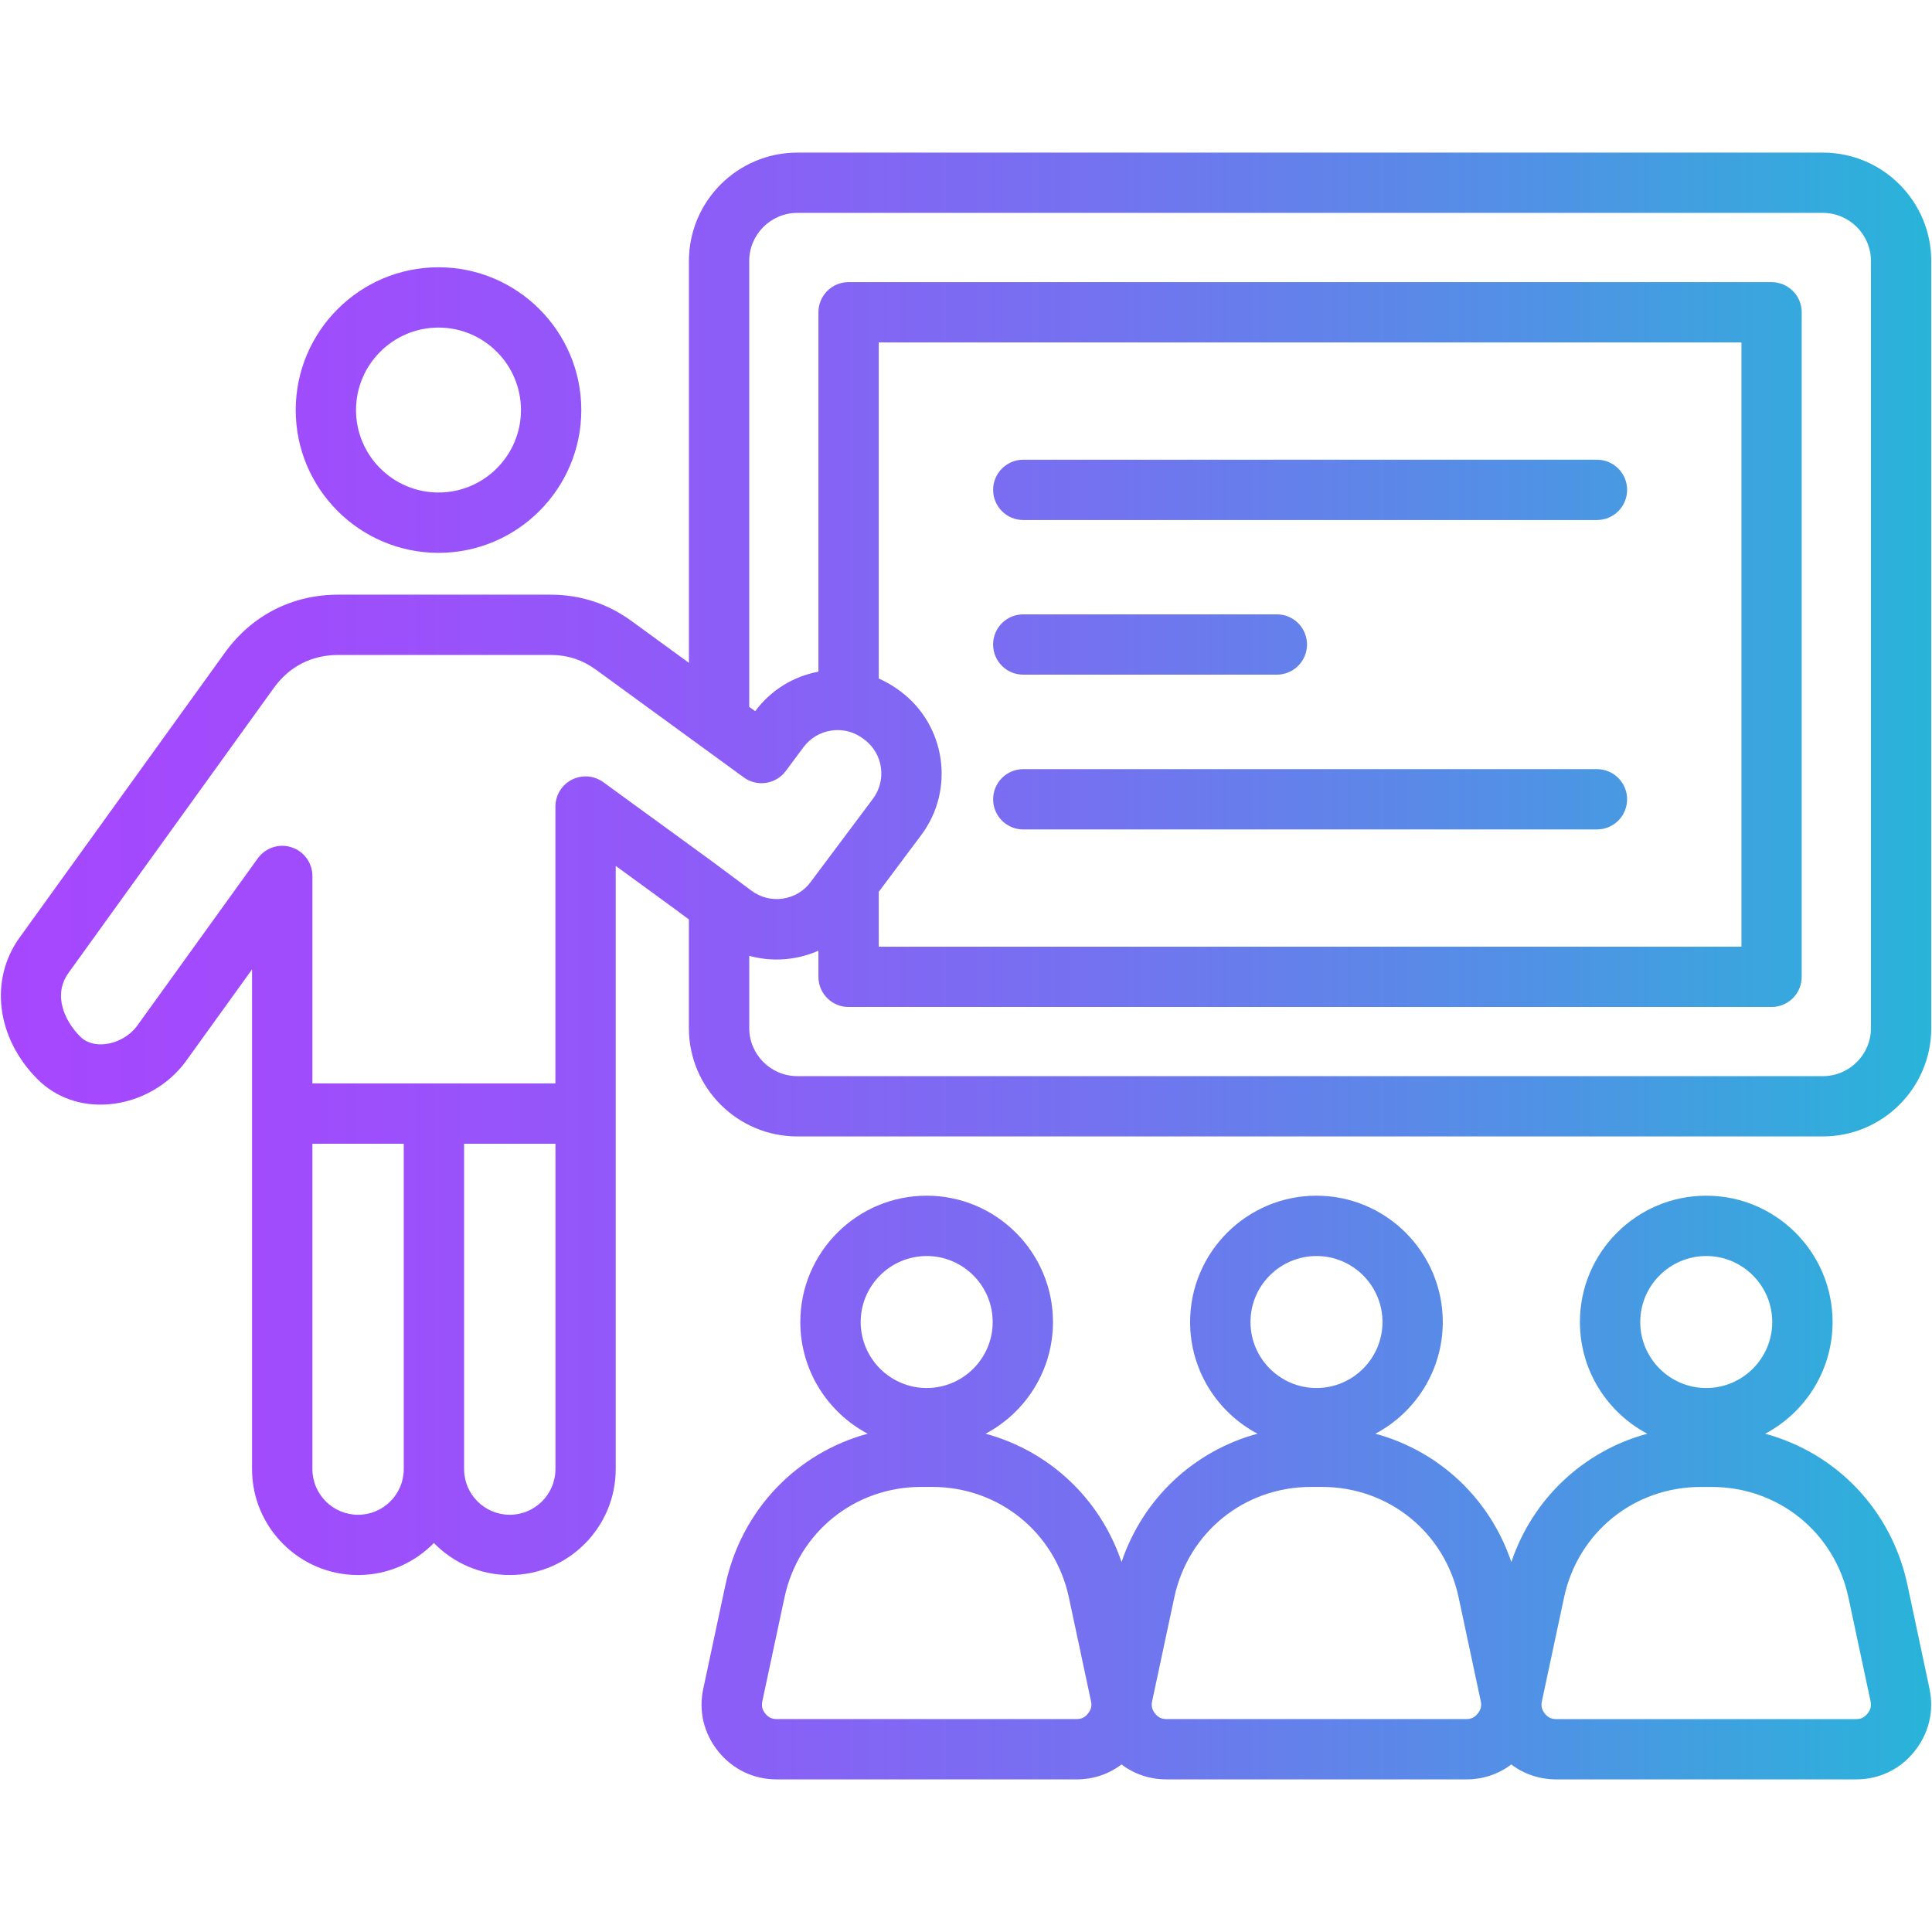 <svg xmlns="http://www.w3.org/2000/svg" xmlns:xlink="http://www.w3.org/1999/xlink" id="Layer_1" viewBox="0 0 512 512"><linearGradient id="SVGID_1_" gradientUnits="userSpaceOnUse" x1=".239" x2="511.813" y1="256" y2="256"><stop offset="0" stop-color="#a647fe"></stop><stop offset=".149" stop-color="#a04cfc"></stop><stop offset=".341" stop-color="#905af8"></stop><stop offset=".558" stop-color="#7571f0"></stop><stop offset=".791" stop-color="#5191e5"></stop><stop offset="1" stop-color="#29b4d9"></stop></linearGradient><path d="m483.07 40.44h-271.76c-15.85 0-28.74 12.89-28.74 28.74v106.48l-15.01-10.94c-6.55-4.8-13.7-7.13-21.84-7.13h-56.04c-12.25 0-22.94 5.47-30.1 15.4l-54.37 75.45c-8.11 11.23-6.16 26.68 4.75 37.58 4.89 4.87 11.58 7.22 18.84 6.63 8.13-.66 15.81-4.97 20.55-11.53 0 0 0 0 0-.01l17.44-24.21v132.41c0 15.49 12.6 28.09 28.09 28.09 7.87 0 14.99-3.26 20.1-8.49 5.1 5.23 12.23 8.49 20.1 8.49 15.49 0 28.09-12.6 28.09-28.09v-159.84l15.92 11.61 3.47 2.59v28.79c0 15.83 12.89 28.71 28.74 28.71h271.76c15.85 0 28.74-12.88 28.74-28.71v-203.28c.01-15.85-12.88-28.74-28.73-28.74zm-388.18 360.99c-6.67 0-12.1-5.43-12.1-12.1v-86.23h24.21v86.23c0 6.67-5.43 12.1-12.11 12.1zm40.2 0c-6.67 0-12.1-5.43-12.1-12.1v-86.23h24.21v86.23c-.01 6.67-5.44 12.1-12.11 12.1zm24.8-194.14c-2.43-1.77-5.65-2.03-8.33-.67s-4.37 4.12-4.37 7.13v73.36h-64.4v-54.96c0-3.47-2.24-6.54-5.54-7.61s-6.91.12-8.94 2.94l-31.92 44.3c-2 2.77-5.41 4.67-8.88 4.95-1.78.14-4.32-.09-6.25-2.02-4.1-4.1-7.36-10.98-3.08-16.92l54.37-75.46c4.13-5.73 10.05-8.76 17.13-8.76h56.04c4.76 0 8.58 1.25 12.41 4.05l38.98 28.4c3.54 2.58 8.49 1.83 11.11-1.68l4.75-6.37c1.79-2.39 4.42-3.94 7.39-4.37 1.11-.16 2.22-.15 3.3.01h.02c1.8.27 3.51.99 5 2.1.05.04.1.08.15.11l.31.22c4.89 3.72 5.88 10.73 2.18 15.66l-16.53 22.09c-1.77 2.38-4.39 3.93-7.36 4.35-2.97.43-5.92-.32-8.33-2.13l-10.53-7.84zm72.99 29.06 11.24-15.03c9-12.01 6.55-29.1-5.46-38.09-.05-.04-.1-.08-.15-.11l-.33-.23c-1.67-1.24-3.45-2.26-5.3-3.08v-89.06h228.62v160.13h-228.62zm262.94 36.11c0 7.02-5.72 12.73-12.76 12.73h-271.75c-7.03 0-12.75-5.71-12.75-12.73v-19.16c3.58.99 7.36 1.25 11.15.7 2.52-.36 4.93-1.06 7.18-2.06v6.93c0 4.42 3.58 7.99 7.99 7.99h244.6c4.42 0 7.99-3.58 7.99-7.99v-176.11c0-4.41-3.58-7.99-7.99-7.99h-244.6c-4.42 0-7.99 3.58-7.99 7.99v95.24c-6.71 1.26-12.61 4.92-16.72 10.42l-.04.05-1.58-1.15v-118.14c0-7.03 5.72-12.76 12.75-12.76h271.76c7.03 0 12.76 5.72 12.76 12.76zm-379.61-125.95c20.87 0 37.84-16.98 37.84-37.84 0-20.87-16.98-37.84-37.84-37.84-20.87 0-37.84 16.98-37.84 37.84 0 20.87 16.97 37.84 37.84 37.84zm0-59.7c12.05 0 21.85 9.8 21.85 21.86 0 12.05-9.8 21.85-21.85 21.85s-21.86-9.8-21.86-21.85 9.81-21.86 21.86-21.86zm314.99 43.01c0 4.42-3.58 7.99-7.99 7.99h-152.03c-4.42 0-7.99-3.58-7.99-7.99s3.58-7.99 7.99-7.99h152.02c4.42-.01 8 3.57 8 7.99zm-168.02 40.98c0-4.42 3.58-7.99 7.99-7.99h67.21c4.42 0 7.99 3.58 7.99 7.99s-3.58 7.99-7.99 7.99h-67.21c-4.41.01-7.99-3.57-7.99-7.99zm168.02 41.02c0 4.42-3.58 7.99-7.99 7.99h-152.03c-4.42 0-7.99-3.58-7.99-7.99s3.58-7.99 7.99-7.99h152.02c4.42 0 8 3.58 8 7.99zm74.29 208.18c-4.24-19.91-18.93-34.96-37.7-40.05 10.61-5.62 17.86-16.78 17.86-29.6 0-18.46-15.02-33.48-33.48-33.48s-33.48 15.02-33.48 33.48c0 12.82 7.25 23.98 17.86 29.6-16.82 4.56-30.34 17.12-36.03 34.01-5.69-16.88-19.22-29.45-36.03-34.01 10.61-5.62 17.86-16.78 17.86-29.6 0-18.46-15.02-33.48-33.48-33.48s-33.48 15.02-33.48 33.48c0 12.82 7.25 23.98 17.86 29.6-16.82 4.56-30.34 17.12-36.03 34.01-5.69-16.88-19.22-29.45-36.03-34.01 10.61-5.62 17.86-16.78 17.86-29.6 0-18.46-15.02-33.48-33.48-33.48s-33.48 15.02-33.48 33.48c0 12.82 7.25 23.98 17.86 29.6-18.77 5.09-33.45 20.15-37.7 40.05l-5.86 27.46c-1.3 5.97.1 11.9 3.99 16.73 3.87 4.75 9.36 7.37 15.47 7.37h79.43c4.45 0 8.56-1.39 11.93-3.96 3.4 2.57 7.5 3.96 11.93 3.96h79.43c4.45 0 8.56-1.39 11.93-3.96 3.4 2.57 7.5 3.96 11.93 3.96h79.43c6.14 0 11.63-2.63 15.44-7.37 3.86-4.75 5.3-10.67 4.03-16.69zm-53.32-87.14c9.64 0 17.49 7.85 17.49 17.49s-7.85 17.49-17.49 17.49-17.49-7.85-17.49-17.49 7.85-17.49 17.49-17.49zm-103.29 0c9.64 0 17.49 7.85 17.49 17.49s-7.85 17.49-17.49 17.49-17.49-7.85-17.49-17.49 7.84-17.49 17.49-17.49zm-103.3 0c9.64 0 17.49 7.85 17.49 17.49s-7.85 17.49-17.49 17.49-17.49-7.85-17.49-17.49 7.85-17.49 17.49-17.49zm39.71 122.71h-79.43c-1.31 0-2.23-.44-3.04-1.44-.82-1.02-1.07-2.03-.79-3.3l5.87-27.5c3.67-17.24 18.56-29.28 36.2-29.28h2.95c17.64 0 32.53 12.04 36.21 29.28l5.86 27.48c.27 1.29.04 2.27-.82 3.32-.8 1.01-1.7 1.44-3.01 1.44zm103.3 0h-79.43c-1.31 0-2.23-.44-3.04-1.44-.82-1.03-1.07-2.03-.79-3.3l5.87-27.5c3.68-17.24 18.56-29.28 36.2-29.28h2.95c17.64 0 32.53 12.04 36.2 29.28l5.86 27.48c.27 1.29.04 2.27-.82 3.32-.8 1.01-1.7 1.44-3 1.44zm106.3-1.43c-.81 1.01-1.71 1.44-3.01 1.44h-79.43c-1.31 0-2.23-.44-3.04-1.44-.82-1.03-1.07-2.03-.79-3.3l5.87-27.5c3.67-17.24 18.56-29.28 36.2-29.28h2.95c17.64 0 32.53 12.04 36.21 29.28l5.86 27.48c.27 1.28.04 2.27-.82 3.32z" fill="url(#SVGID_1_)"></path></svg>